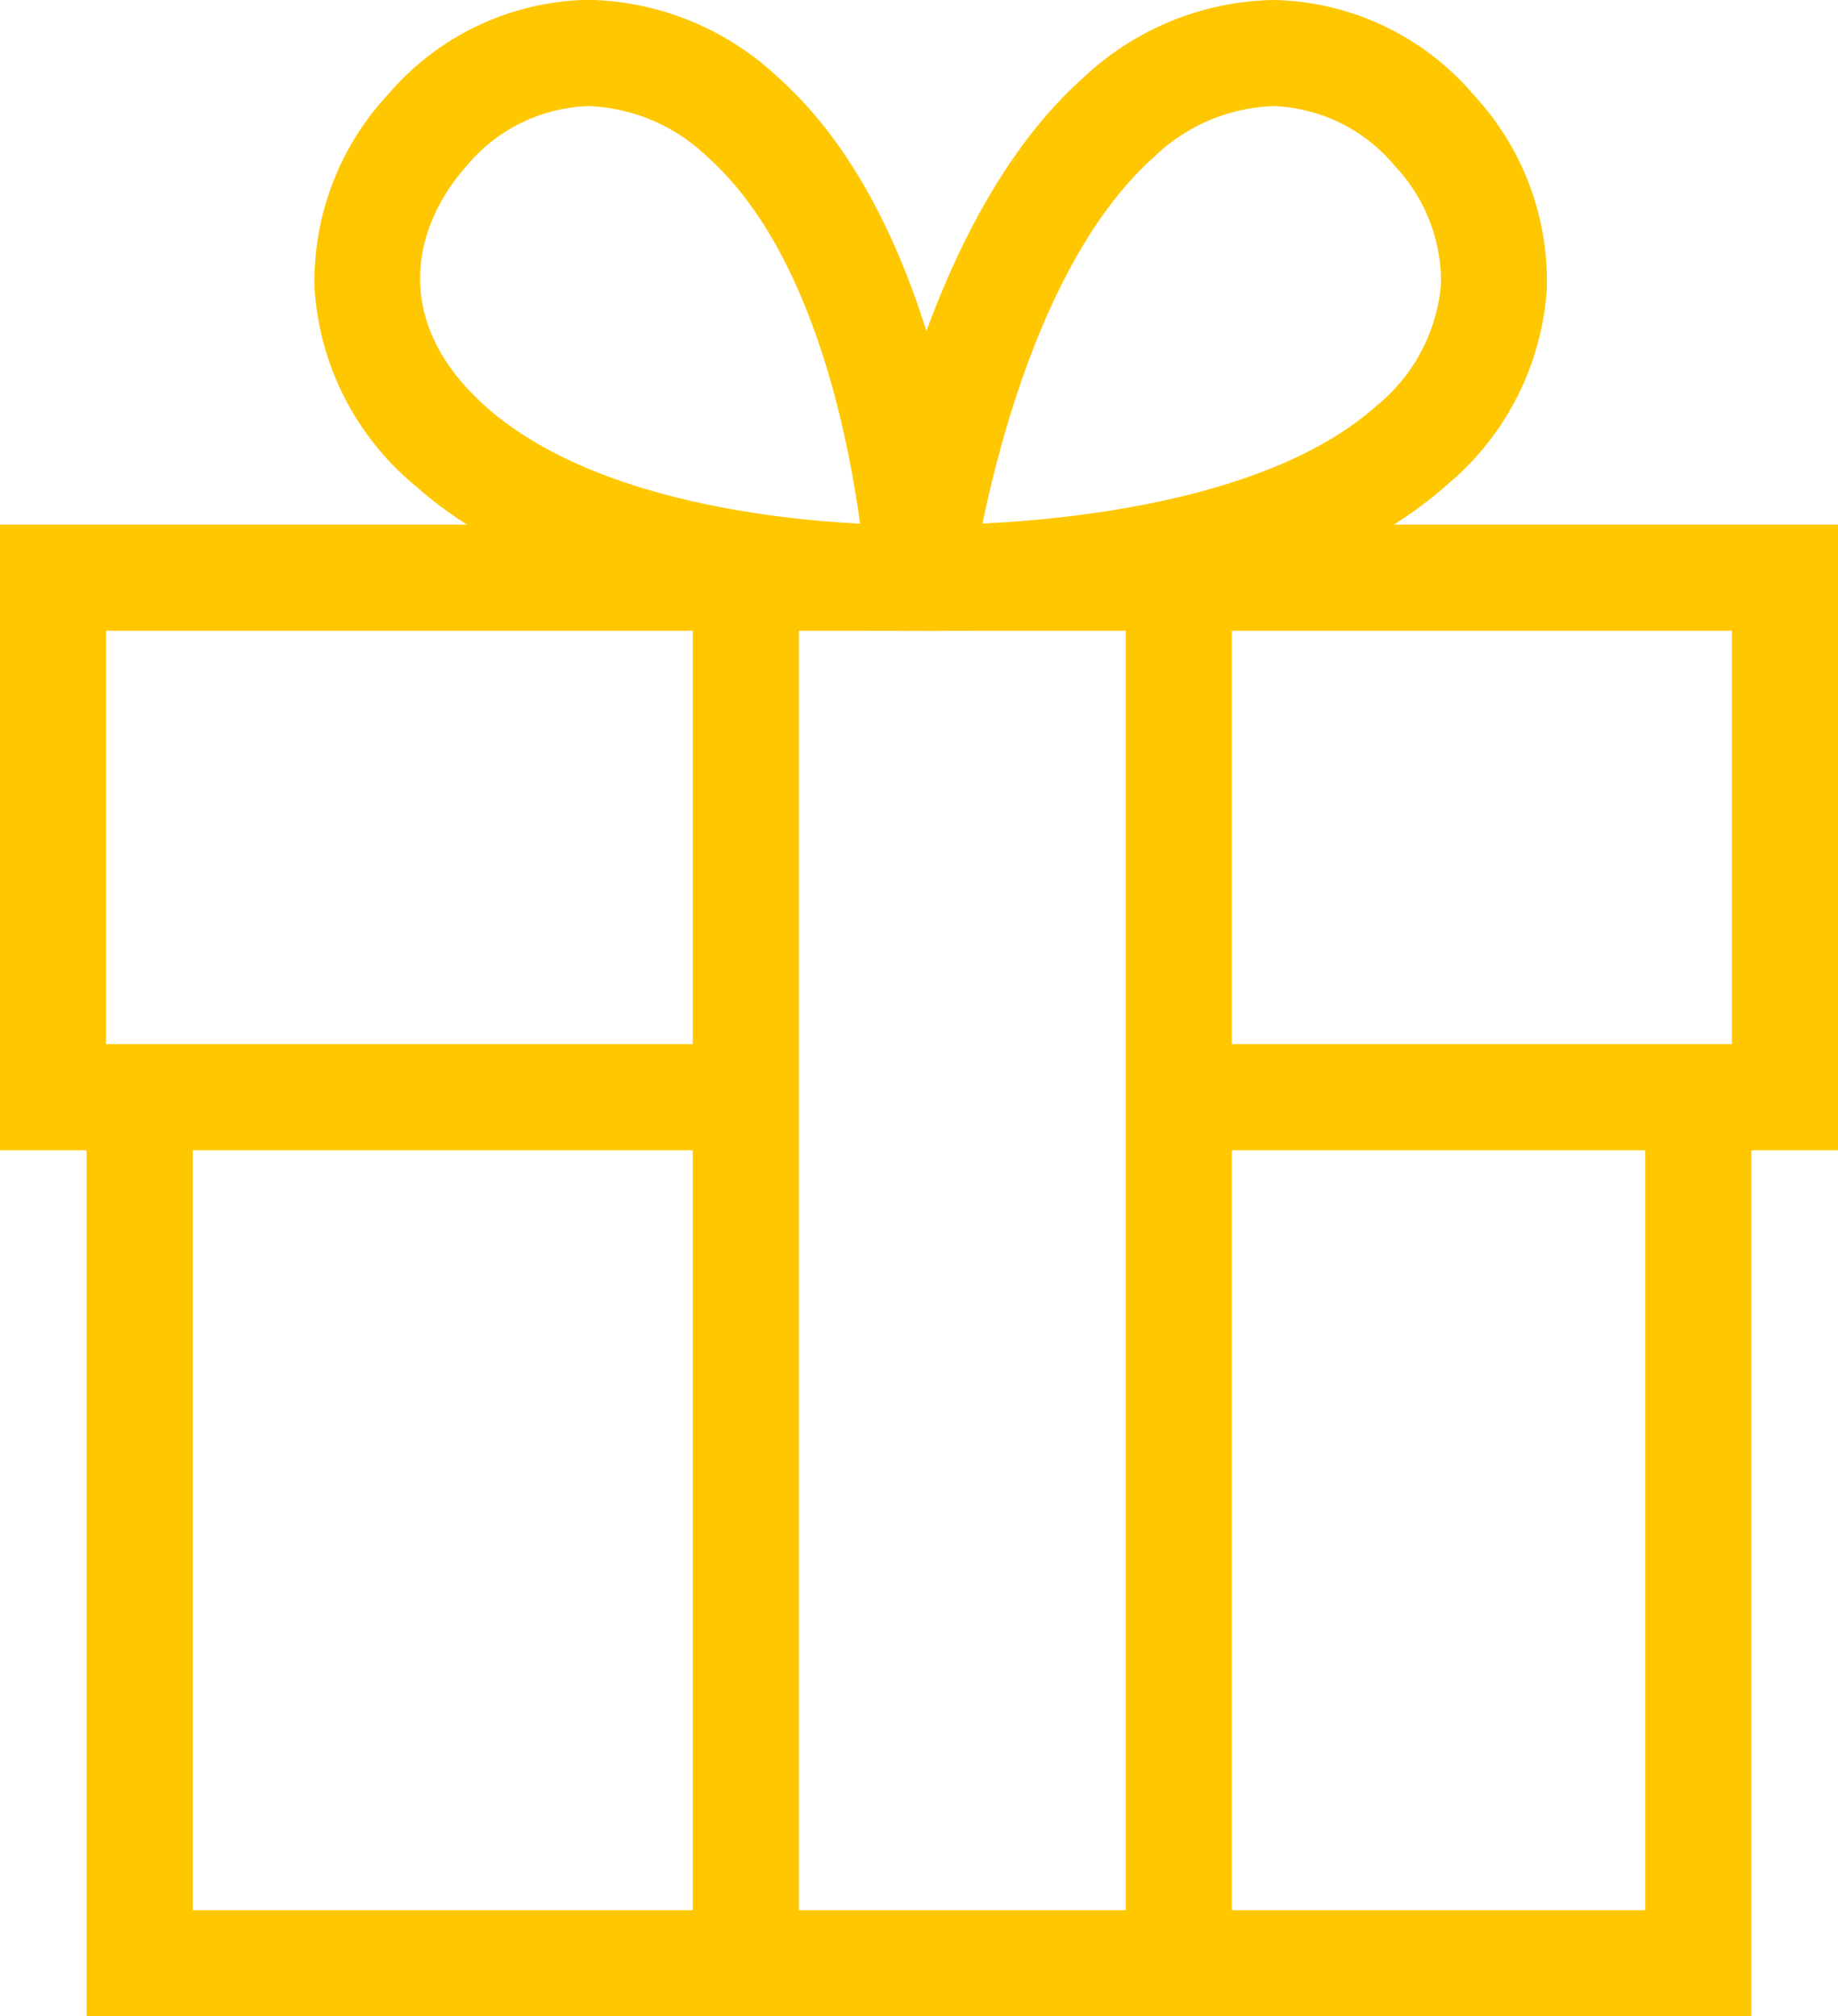 <svg xmlns="http://www.w3.org/2000/svg" width="51.962" height="57" viewBox="0 0 51.962 57">
  <g id="Group_15601" data-name="Group 15601" transform="translate(-100.002 -14089.412)">
    <path id="Path_29598" data-name="Path 29598" d="M73.566,60.752H26.5V34.771h3V57.752H70.566V34.771h3Z" transform="translate(75.95 14085.66)" fill="#ffc700"/>
    <path id="Path_29599" data-name="Path 29599" d="M77.462,44.959H58.825v-3H74.462V30.271H28.5V41.959H46.585v3H25.5V27.271H77.462Z" transform="translate(74.502 14076.972)" fill="#ffc700"/>
    <path id="Line_706" data-name="Line 706" d="M1.5,39.169h-3V0h3Z" transform="translate(133.328 14105.742)" fill="#ffc700"/>
    <path id="Line_707" data-name="Line 707" d="M1.5,39.169h-3V0h3Z" transform="translate(121.087 14105.742)" fill="#ffc700"/>
    <path id="Path_29600" data-name="Path 29600" d="M45.836,39.049c-2.17,0-9.583-.3-13.863-4.114a7.882,7.882,0,0,1-2.837-5.584A7.746,7.746,0,0,1,31.2,23.9a7.617,7.617,0,0,1,5.691-2.692,8.045,8.045,0,0,1,5.358,2.2c4.912,4.383,5.453,13.657,5.474,14.05l.08,1.527-1.529.05C46.258,39.044,46.1,39.049,45.836,39.049ZM36.891,24.213A4.662,4.662,0,0,0,33.439,25.9c-1.517,1.7-2.175,4.382.53,6.8,2.912,2.6,8.048,3.187,10.589,3.317-.355-2.619-1.4-7.768-4.306-10.359A5.107,5.107,0,0,0,36.891,24.213Z" transform="translate(79.758 14068.199)" fill="#ffc700"/>
    <path id="Path_29601" data-name="Path 29601" d="M37.418,39.049c-.284,0-.446,0-.464-.005l-1.648-.051.206-1.636c.049-.39,1.26-9.6,6.128-13.941A8.043,8.043,0,0,1,47,21.213,7.615,7.615,0,0,1,52.685,23.9a7.74,7.74,0,0,1,2.066,5.447,7.884,7.884,0,0,1-2.838,5.584C47.634,38.752,39.736,39.049,37.418,39.049ZM47,24.213a5.106,5.106,0,0,0-3.36,1.442c-2.906,2.591-4.293,7.691-4.845,10.359,2.727-.13,8.213-.72,11.125-3.317a4.967,4.967,0,0,0,1.838-3.467A4.764,4.764,0,0,0,50.447,25.9,4.661,4.661,0,0,0,47,24.213Z" transform="translate(88.983 14068.199)" fill="#ffc700"/>
  </g>
</svg>
